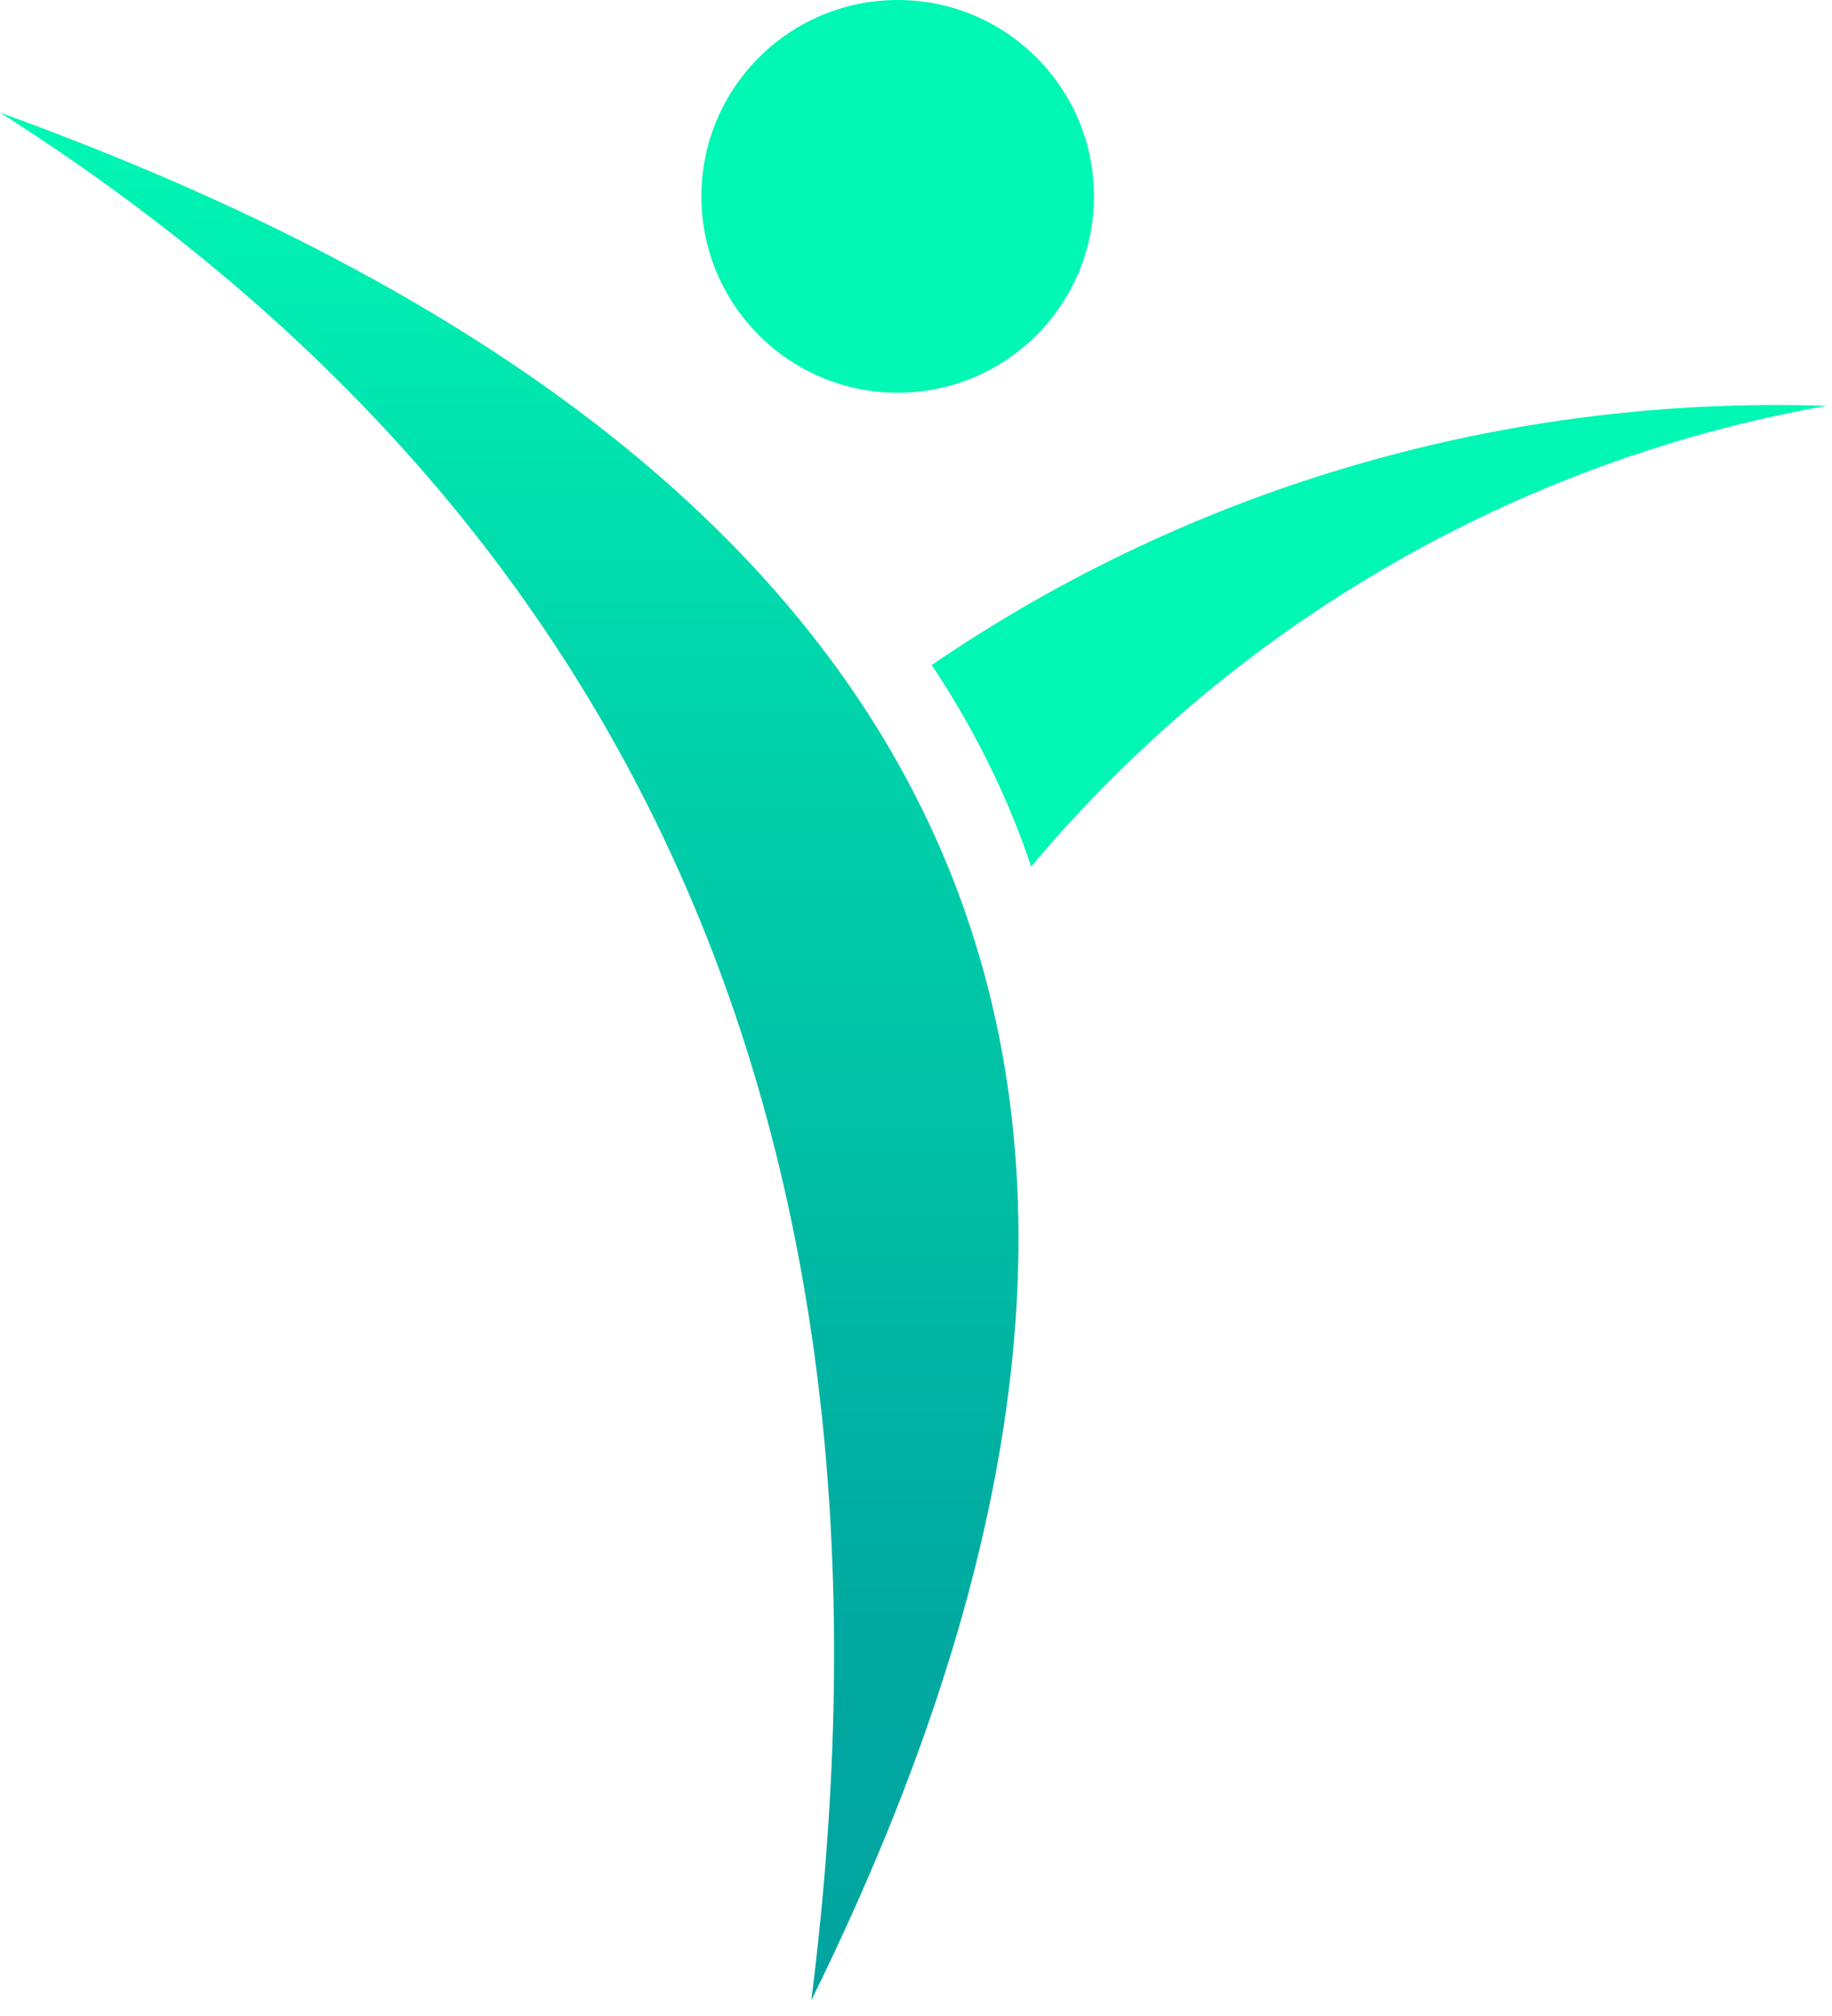 <svg width="70" height="77" viewBox="0 0 70 77" fill="none" xmlns="http://www.w3.org/2000/svg">
<path fill-rule="evenodd" clip-rule="evenodd" d="M0 4.3C24.7 20 35.1 44 31 76.4C48 41.9 37.6 17.9 0 4.3Z" fill="url(#paint0_linear_190_3)"/>
<path fill-rule="evenodd" clip-rule="evenodd" d="M35.6 25.4C37.2 27.8 38.5 30.4 39.4 33.1C47.1 23.9 57.9 17.6 69.8 15.5C57.7 15.1 45.7 18.5 35.6 25.4Z" fill="#00F7B4"/>
<path d="M34.3 15C38.442 15 41.8 11.642 41.8 7.5C41.8 3.358 38.442 0 34.3 0C30.158 0 26.8 3.358 26.8 7.5C26.8 11.642 30.158 15 34.3 15Z" fill="#00F7B4"/>
<defs>
<linearGradient id="paint0_linear_190_3" x1="19.5" y1="4.3" x2="19.5" y2="76.4" gradientUnits="userSpaceOnUse">
<stop stop-color="#00F7B4"/>
<stop offset="0.3" stop-color="#00D5AB"/>
<stop offset="0.6" stop-color="#00BAA4"/>
<stop offset="0.8" stop-color="#00A9A0"/>
<stop offset="1" stop-color="#00A49F"/>
</linearGradient>
</defs>
</svg>
